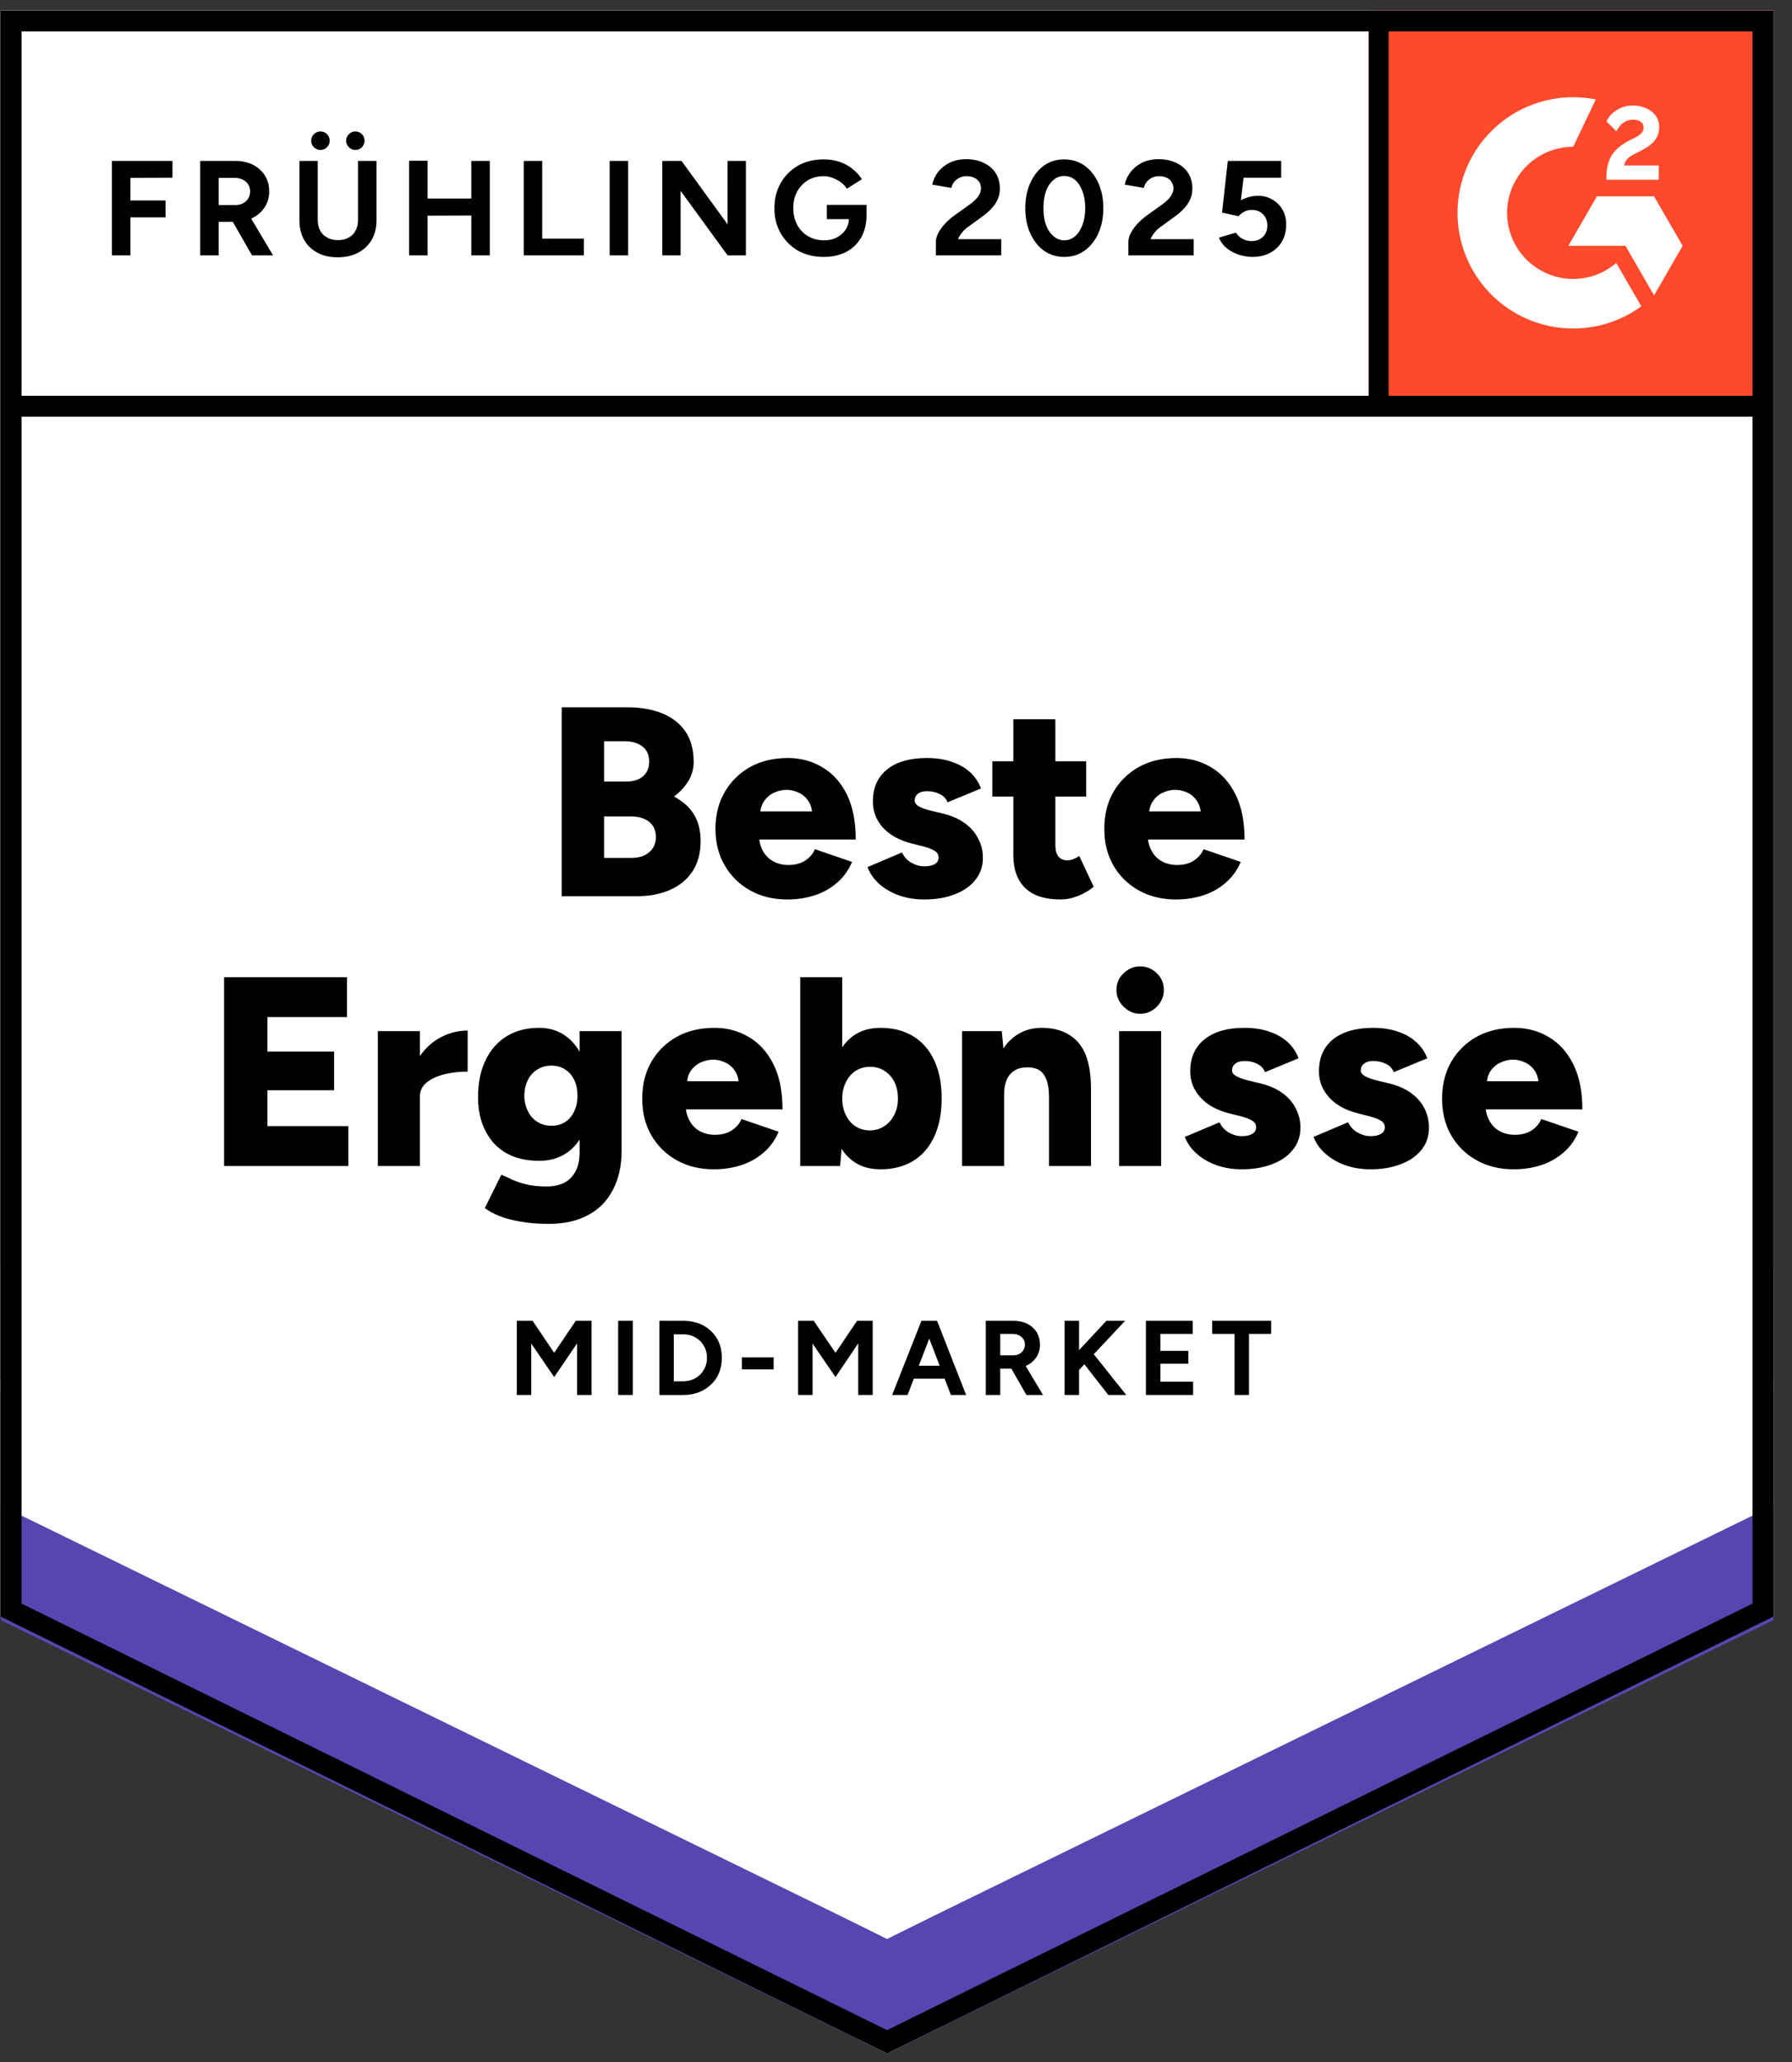 <svg xmlns="http://www.w3.org/2000/svg" fill="none" viewBox="0 0 93 107"><rect x="0" y="0" width="93" height="107" fill="#333333" stroke="none"/><path fill="#fff" d="m.035 83.877 46 22.666 46-22.666V.543h-92v83.334z"/><path fill="#fff" d="m.035 83.877 46 22.666 46-22.666V.543h-92v83.334z"/><path fill="#000" d="M5.81 13.25v-4.9h3.14v.87l-2.18.01v1.17h1.82v.88H6.77v1.97Zm4.58 0v-4.9h1.82q.52 0 .92.2.4.21.62.56.22.35.22.82 0 .46-.23.82-.24.36-.64.56-.41.2-.93.2h-.82v1.74Zm2.69 0-1.13-1.97.74-.52 1.48 2.49Zm-1.73-2.61h.87q.21 0 .39-.09.17-.09.27-.25t.1-.37q0-.31-.23-.51-.23-.19-.58-.19h-.82Zm6.17 2.71q-.61 0-1.05-.24-.45-.24-.69-.67-.24-.43-.24-1.02V8.35h.95v3.07q0 .32.13.55.13.24.37.36.23.13.55.13.31 0 .55-.13.23-.12.36-.36.13-.23.13-.55V8.35h.96v3.07q0 .59-.25 1.02-.25.43-.7.67-.45.24-1.07.24Zm.92-5.57q-.19 0-.33-.14-.15-.15-.15-.34 0-.2.15-.34.14-.14.33-.14.2 0 .34.14t.14.34q0 .19-.14.34-.14.14-.34.14Zm-1.81 0q-.19 0-.34-.14-.14-.14-.14-.34t.14-.34q.15-.14.34-.14.2 0 .34.14t.14.34q0 .2-.14.34t-.34.14Zm7.83 5.47v-4.9h.96v4.9Zm-3.23 0V8.34h.96v4.91Zm.72-2.06v-.89h2.97v.88Zm5.23 2.06v-4.9h.96v4.03h2.16v.87Zm4.46 0v-4.9h.96v4.9Zm2.73 0v-4.9h1l2.39 3.29V8.35h.95v4.9h-.95L35.32 9.9v3.35Zm8.38.08q-.75 0-1.33-.32-.57-.33-.9-.9-.33-.57-.33-1.31 0-.74.33-1.31.33-.57.9-.9.58-.32 1.33-.32.45 0 .83.13.38.13.67.37.29.23.48.53l-.78.49q-.12-.19-.31-.33-.2-.15-.43-.23-.23-.09-.46-.09-.46 0-.82.21-.35.22-.56.59-.2.37-.2.86 0 .48.2.86t.56.59q.37.22.84.22.37 0 .66-.15.29-.15.46-.41.17-.27.17-.62l.91-.14q0 .69-.28 1.18-.29.49-.79.75-.5.25-1.15.25Zm.16-1.96v-.74h2.06v.59l-.52.15Zm5.66 1.88v-.71q0-.2.12-.44.13-.25.35-.49.23-.25.53-.46l.74-.53q.16-.11.29-.24.14-.13.23-.29.08-.16.08-.3 0-.19-.08-.33-.09-.15-.26-.23-.17-.09-.41-.09-.21 0-.38.09-.16.08-.27.22-.1.14-.14.3l-.99-.17q.07-.35.3-.65.23-.3.61-.49.37-.18.85-.18.54 0 .93.2.4.19.61.53.21.34.21.79t-.25.81q-.24.35-.68.66l-.66.48q-.21.14-.35.31-.15.17-.23.37h2.24v.84Zm6.66.08q-.59 0-1.05-.32-.45-.33-.71-.9-.26-.57-.26-1.31 0-.74.26-1.31.26-.57.71-.9.45-.32 1.05-.32.59 0 1.05.32.46.33.72.9.26.57.26 1.31 0 .74-.26 1.31-.26.57-.72.9-.45.32-1.05.32Zm0-.86q.32 0 .57-.22.24-.21.38-.59.14-.37.14-.86t-.14-.87q-.14-.38-.38-.59-.25-.21-.57-.21-.32 0-.56.21-.25.21-.39.59-.13.38-.13.87t.13.86q.14.38.39.59.25.22.56.22Zm3.33.78v-.71q0-.2.12-.44.13-.25.35-.49.23-.25.53-.46l.74-.53q.15-.11.29-.24.14-.13.22-.29.09-.16.09-.3 0-.19-.09-.33-.08-.15-.25-.23-.17-.09-.41-.09-.21 0-.38.09-.16.08-.27.22-.1.14-.14.3l-.99-.17q.07-.35.3-.65.23-.3.6-.49.38-.18.86-.18.54 0 .93.2.4.19.61.53.21.34.21.79t-.25.81q-.24.35-.68.66l-.66.48q-.21.14-.35.31-.15.17-.23.37h2.24v.84Zm6.44.08q-.33 0-.69-.11-.35-.11-.63-.33-.29-.23-.42-.56l.88-.26q.15.23.36.33.22.11.45.11.36 0 .59-.22.23-.22.23-.59 0-.35-.22-.58-.22-.23-.59-.23-.21 0-.4.1-.18.1-.28.23l-.86-.19.3-2.68h2.77v.87h-1.95l-.14 1.17q.18-.1.42-.17.23-.06.49-.06.4 0 .73.2.33.19.52.52t.19.77q0 .5-.22.88t-.62.59q-.39.21-.91.21Z" style="white-space:pre"/><g fill="#000" style="white-space:pre"><path d="M29.15 46.5v-9.8h3.43q1.01 0 1.78.31t1.21.94q.43.63.43 1.59 0 .52-.27.98-.28.45-.75.81.67.35 1.03.92.35.57.35 1.39 0 .93-.42 1.57-.42.63-1.16.96-.74.33-1.73.33Zm2.2-1.99h1.44q.58 0 .91-.3.34-.3.34-.78 0-.5-.35-.79-.35-.28-.97-.28h-1.37Zm0-3.96h1.16q.54 0 .86-.27.32-.28.32-.77 0-.5-.34-.77-.35-.28-.92-.28h-1.08Zm9.51 6.12q-1.09 0-1.93-.47-.84-.47-1.32-1.3-.48-.82-.48-1.9 0-1.09.49-1.92.48-.82 1.32-1.29.84-.46 1.95-.46.99 0 1.79.48.8.47 1.27 1.41.46.94.46 2.34h-5.26l.24-.27q0 .48.19.84.2.37.55.56.35.19.78.19.52 0 .88-.23.36-.24.5-.59l1.93.66q-.28.66-.79 1.09-.51.44-1.17.65-.66.21-1.4.21Zm-1.42-4.29-.22-.28h3.14l-.2.28q0-.51-.21-.82-.21-.31-.52-.44-.31-.14-.61-.14-.31 0-.63.14-.31.13-.53.44-.22.31-.22.82Zm8.53 4.29q-.69 0-1.28-.2-.6-.21-1.03-.58-.43-.37-.64-.9l1.79-.76q.18.37.5.54.32.18.66.18.35 0 .55-.12.19-.12.19-.33 0-.23-.2-.35-.2-.13-.58-.23l-.6-.15q-.98-.25-1.51-.83-.52-.58-.52-1.35 0-1.08.74-1.67.74-.59 2.06-.59.74 0 1.3.2.57.19.96.55.38.36.55.83l-1.74.72q-.09-.28-.4-.43-.3-.15-.66-.15-.31 0-.48.14-.16.13-.16.35 0 .17.2.29.2.12.59.22l.75.18q.65.17 1.1.51.45.34.67.8.23.45.23.97 0 .66-.39 1.14-.38.49-1.07.75-.68.27-1.58.27Zm7.08 0q-1.24 0-1.85-.6-.61-.59-.61-1.7v-7.05h2.18v6.51q0 .42.16.61.15.2.47.2.13 0 .3-.06.17-.07.31-.17l.75 1.6q-.33.28-.8.47-.47.19-.91.19Zm-3.55-5.34V39.5h4.87v1.83Zm9.53 5.34q-1.09 0-1.93-.47-.84-.47-1.32-1.3-.47-.82-.47-1.9 0-1.09.48-1.92.48-.82 1.32-1.29.84-.46 1.95-.46.99 0 1.79.48.8.47 1.27 1.41t.47 2.34h-5.27l.24-.27q0 .48.2.84.19.37.54.56.35.19.79.19.52 0 .87-.23.36-.24.5-.59l1.93.66q-.28.66-.79 1.09-.51.44-1.17.65-.66.21-1.4.21Zm-1.41-4.29-.23-.28h3.14l-.2.28q0-.51-.21-.82-.21-.31-.51-.44-.31-.14-.62-.14t-.62.14q-.32.13-.53.44-.22.31-.22.82ZM11.63 60.5v-9.8h6.38v2.07h-4.13v1.79h3.46v2.01h-3.46v1.86h4.2v2.07Zm9.59-3.63q0-1.13.45-1.89.46-.75 1.15-1.13.69-.38 1.45-.38v2.13q-.65 0-1.21.14-.57.14-.92.43-.35.28-.35.73Zm-1.61 3.63v-7h2.18v7Zm8.87 3q-.85 0-1.49-.12-.64-.11-1.08-.29-.45-.18-.75-.41l.86-1.73.53.24q.31.15.76.26.44.11 1.07.11.49 0 .88-.18.38-.19.6-.59.22-.4.22-1V53.5h2.18v6.2q0 1.18-.45 2.03-.44.86-1.28 1.31-.84.46-2.05.46Zm-.5-3.27q-.98 0-1.69-.39-.71-.4-1.09-1.15-.39-.74-.39-1.76 0-1.12.39-1.92.38-.8 1.09-1.24.71-.44 1.69-.44.81 0 1.4.44.6.44.92 1.26.32.81.32 1.94 0 1.01-.32 1.74t-.92 1.13q-.59.39-1.4.39Zm.64-1.82q.42 0 .72-.2t.46-.55q.17-.35.17-.8 0-.48-.17-.83t-.47-.54q-.3-.2-.72-.2-.41 0-.72.2-.32.19-.49.54-.18.35-.19.83.01.45.19.8.17.35.49.55.33.2.73.2Zm8.43 2.26q-1.09 0-1.93-.47-.84-.47-1.32-1.3-.47-.82-.47-1.9 0-1.09.48-1.92.48-.82 1.32-1.29.84-.46 1.95-.46.99 0 1.79.48.8.47 1.27 1.41t.47 2.34h-5.27l.24-.27q0 .48.2.84.19.37.54.56.35.19.79.19.51 0 .87-.23.36-.24.5-.59l1.93.66q-.28.66-.79 1.09-.51.44-1.17.65-.66.21-1.4.21Zm-1.41-4.29-.23-.28h3.14l-.2.28q0-.51-.21-.82-.21-.31-.52-.44-.3-.14-.61-.14t-.63.14q-.31.13-.53.44-.21.31-.21.82Zm5.89 4.12v-9.8h2.18v8.5l-.11 1.3Zm4.17.17q-.87 0-1.45-.44-.59-.44-.89-1.27-.29-.83-.29-1.96 0-1.15.29-1.97.3-.82.89-1.26.58-.44 1.45-.44.98 0 1.7.44.71.44 1.09 1.26.38.82.38 1.97 0 1.13-.38 1.96-.38.83-1.09 1.27-.72.44-1.7.44Zm-.56-2.02q.42 0 .74-.21.33-.21.52-.58.2-.37.2-.86t-.18-.86q-.19-.37-.52-.58-.32-.21-.74-.21t-.75.21q-.33.21-.51.59-.19.37-.19.85 0 .49.19.86.18.37.5.58.32.21.74.21Zm4.79 1.85v-7h2.06l.12 1.29v5.71Zm4.51 0v-3.58h2.18v3.58Zm0-3.58q0-.56-.13-.89-.12-.33-.35-.49-.24-.15-.57-.16-.63-.02-.95.34-.33.36-.33 1.08h-.65q0-1.1.33-1.88.34-.78.92-1.18.58-.41 1.35-.41.84 0 1.41.35.58.34.87 1.04.28.7.28 1.79v.41Zm3.64 3.58v-7h2.18v7Zm1.09-7.9q-.49 0-.86-.37t-.37-.86q0-.52.37-.87.37-.36.86-.36.5 0 .87.36.36.35.36.87 0 .49-.36.86-.37.37-.87.37Zm5.28 8.07q-.69 0-1.28-.2-.6-.21-1.03-.58-.44-.37-.65-.9l1.8-.76q.18.37.5.54.32.18.66.18.35 0 .54-.12.2-.12.2-.33 0-.23-.2-.35-.21-.13-.58-.23l-.61-.15q-.98-.25-1.5-.83-.53-.58-.53-1.35 0-1.08.75-1.67.74-.59 2.05-.59.75 0 1.31.2.57.19.96.55.38.36.55.83l-1.74.72q-.1-.28-.4-.43-.3-.15-.66-.15-.31 0-.48.14-.17.13-.17.35 0 .17.21.29.2.12.59.22l.74.18q.66.17 1.11.51.45.34.67.8.23.45.23.97 0 .66-.39 1.14-.38.49-1.07.75-.69.27-1.58.27Zm6.68 0q-.69 0-1.28-.2-.6-.21-1.03-.58-.44-.37-.65-.9l1.79-.76q.19.37.51.54.32.18.66.18.35 0 .54-.12.2-.12.2-.33 0-.23-.2-.35-.21-.13-.59-.23l-.6-.15q-.98-.25-1.5-.83-.53-.58-.53-1.35 0-1.08.74-1.67.75-.59 2.06-.59.74 0 1.31.2.57.19.95.55.39.36.56.83l-1.74.72q-.1-.28-.4-.43-.3-.15-.66-.15-.31 0-.48.14-.17.13-.17.35 0 .17.21.29.2.12.59.22l.74.18q.66.17 1.11.51.45.34.67.8.22.45.22.97 0 .66-.38 1.14-.39.49-1.07.75-.69.27-1.58.27Zm7.43 0q-1.09 0-1.93-.47-.84-.47-1.32-1.3-.47-.82-.47-1.9 0-1.09.48-1.92.48-.82 1.32-1.29.84-.46 1.95-.46.99 0 1.79.48.8.47 1.27 1.41t.47 2.34h-5.27l.24-.27q0 .48.2.84.19.37.54.56.35.19.79.19.51 0 .87-.23.36-.24.5-.59l1.93.66q-.28.66-.79 1.09-.51.44-1.17.65-.66.21-1.4.21Zm-1.41-4.29-.23-.28h3.14l-.2.28q0-.51-.21-.82-.21-.31-.52-.44-.3-.14-.61-.14t-.62.14q-.32.13-.54.44-.21.31-.21.82Z"/></g><path fill="#000" d="M26.82 72.38v-3.85h.82l1.12 1.66 1.12-1.66h.82v3.85h-.75V69.7l-1.19 1.75-1.19-1.74v2.67Zm5.26 0v-3.85h.76v3.85Zm2.14 0v-3.85h1.23q.59 0 1.05.24.45.25.71.68.25.43.25 1 0 .56-.25 1-.26.43-.71.68-.46.25-1.05.25Zm.75-.71h.48q.27 0 .49-.09.23-.1.4-.26.16-.17.26-.39.09-.22.09-.48t-.09-.48q-.1-.22-.26-.39-.17-.16-.4-.26-.22-.09-.49-.09h-.48Zm3.53-.62v-.62h1.65v.62Zm2.92 1.33v-3.85h.81l1.13 1.66 1.12-1.66h.81v3.85h-.75V69.7l-1.18 1.75-1.19-1.74v2.67Zm7.93 0-1.48-3.85h.76l1.51 3.85Zm-3.05 0 1.52-3.85h.76l-1.48 3.85Zm.72-.85v-.67h2.41v.67Zm4.14.85v-3.85h1.43q.4 0 .72.15.31.16.49.44.17.28.17.65 0 .36-.18.64-.19.29-.51.44-.31.16-.72.16h-.65v1.37Zm2.11 0-.89-1.55.58-.41 1.17 1.96Zm-1.36-2.06h.68q.17 0 .31-.07.13-.07.21-.2.08-.12.08-.28 0-.25-.18-.4-.18-.16-.46-.16h-.64Zm3.79 1.08-.08-.94 1.8-1.93h.97Zm-.45.98v-3.85H56v3.85Zm2.27 0-1.53-1.96.54-.45 1.92 2.41Zm1.95 0v-3.85h2.43v.68h-1.68v.88h1.45v.67h-1.45v.93h1.7v.69Zm4.6 0v-3.17h-1.16v-.68h3.06v.68h-1.15v3.17Z" style="white-space:pre"/><path fill="#FF492C" d="M71.035.543h21v21h-21z"/><g clip-path="url(#a)"><path fill="#fff" fill-rule="evenodd" d="M86.086 8.585h-1.794c.049-.281.222-.438.574-.616l.331-.168c.591-.303.906-.644.906-1.2a.972.972 0 0 0-.407-.828c-.266-.2-.591-.298-.965-.298a1.5 1.5 0 0 0-.819.233 1.383 1.383 0 0 0-.542.59l.52.519c.201-.406.494-.606.879-.606.325 0 .526.168.526.4 0 .195-.098.357-.472.546l-.211.103c-.461.233-.781.498-.965.8-.185.298-.277.682-.277 1.142v.124h2.716v-.74zm-.245 1.6h-2.966l-1.483 2.57h2.966l1.483 2.57 1.484-2.57-1.484-2.57z" clip-rule="evenodd"/><path fill="#fff" fill-rule="evenodd" d="M81.644 14.472a3.433 3.433 0 0 1-3.43-3.428 3.433 3.433 0 0 1 3.43-3.427l1.174-2.456a6 6 0 0 0-7.176 5.883 6 6 0 0 0 6.002 5.999 5.978 5.978 0 0 0 3.535-1.15l-1.3-2.252a3.417 3.417 0 0 1-2.235.831z" clip-rule="evenodd"/><path stroke="#000" stroke-width="1.085" d="M71.524 1.21v19.868"/></g><path fill="#5746B2" d="M.035 84.063v-6.5l46 23.042 46-23.042v6.5l-46 22.48-46-22.48z"/><path fill="#FFF" d="M.035 78.109v-6.5l46 23.042 46-23.042v6.5l-46 22.48-46-22.48z"/><path fill="#FFF" d="M.035 72.174v-6.5l46 23.043 46-23.043v6.5l-46 22.48-46-22.48z"/><path stroke="#000" stroke-width="1.085" d="m91.492 83.54-45.457 22.398L.578 83.54V1.086h90.914V83.54zm.118-62.462H.66"/><defs><clipPath id="a"><path fill="#fff" d="M0 0h21v21H0z" transform="translate(71.035 .543)"/></clipPath></defs></svg>